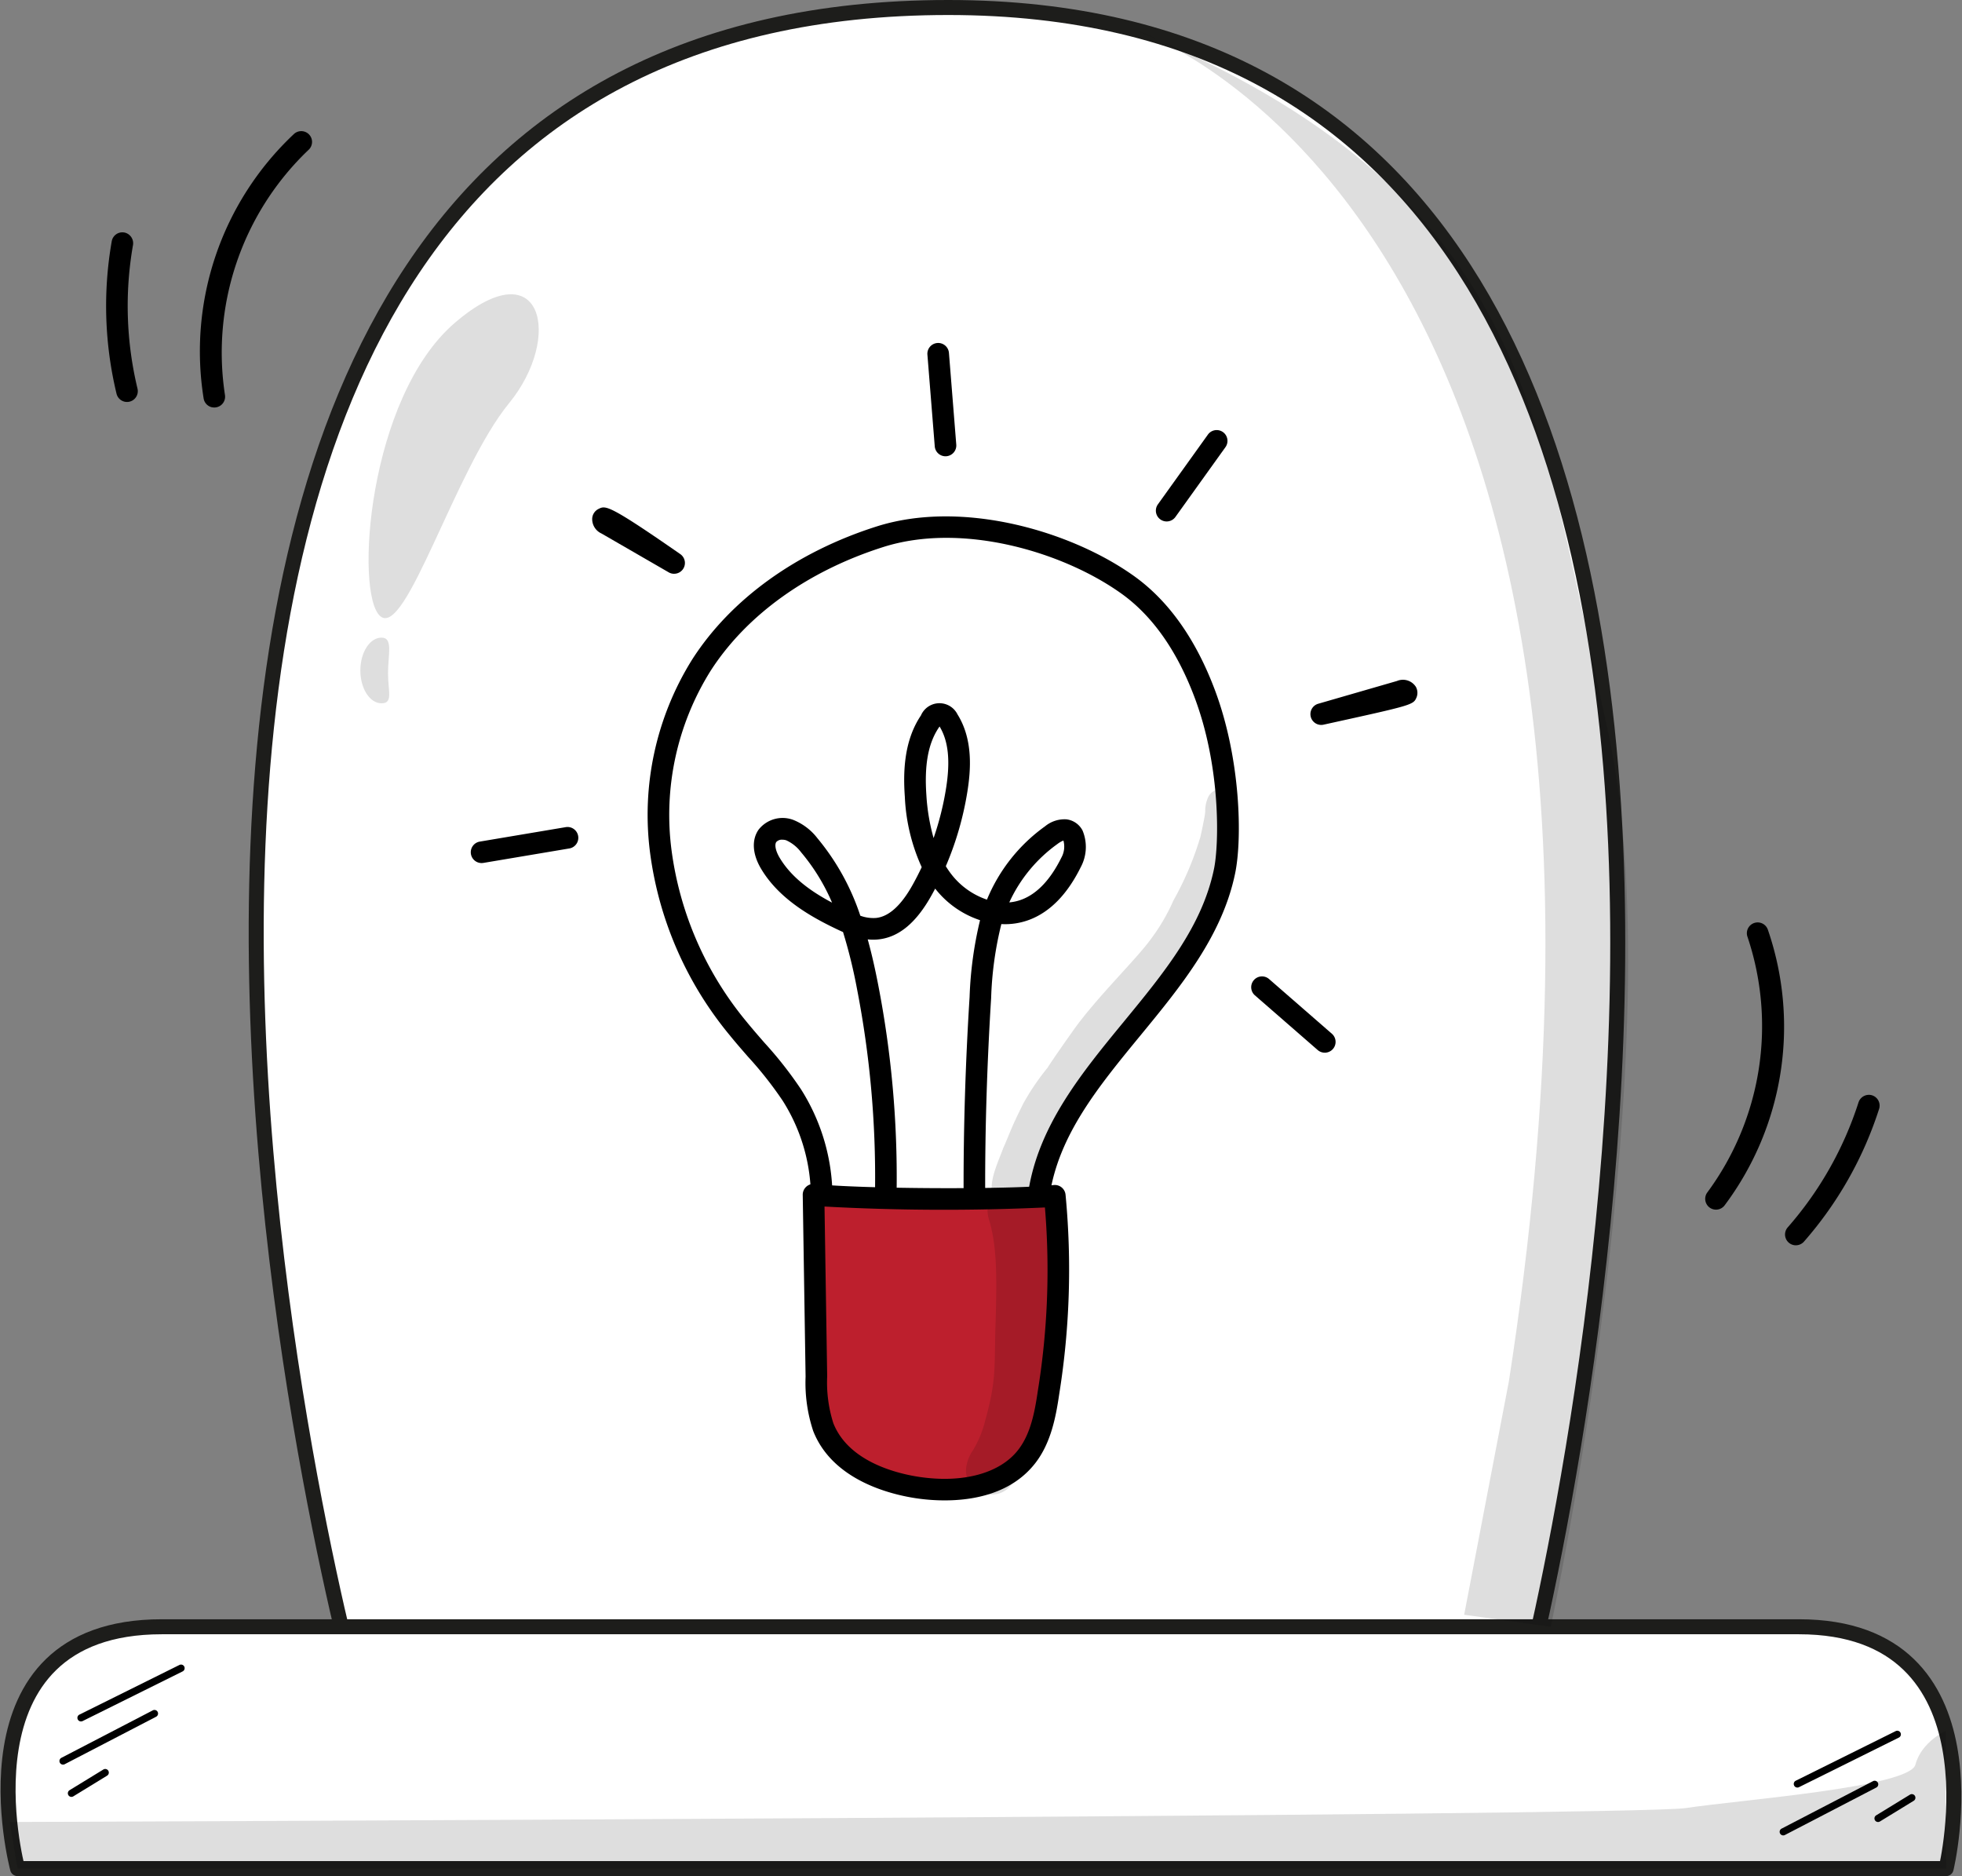 <svg xmlns="http://www.w3.org/2000/svg" width="261.416" height="249.926" viewBox="0 0 261.416 249.926">
  <rect x="0" y="0" width="261.416" height="249.926" fill="#808080" stroke="none"/>
  <g id="Group_634" data-name="Group 634" transform="translate(-562.33 -1028.748)">
    <g id="Group_632" data-name="Group 632" transform="translate(563.404 1029.748)">
      <path id="Path_1054" data-name="Path 1054" d="M594.038,1252.738s-60.747-222.99,79.083-222.99c134.479,0,76.985,222.99,76.985,222.99Z" transform="translate(-547.846 -1029.748)" fill="#fff" stroke="#1d1d1b" stroke-linejoin="round" stroke-width="2"/>
      <g id="Group_619" data-name="Group 619" transform="translate(61.652 44.694)">
        <g id="Group_605" data-name="Group 605" transform="translate(25.999 25.603)">
          <path id="Path_1055" data-name="Path 1055" d="M630.96,1154.548c.68-6.853-3.916-12.967-8.082-18.448-4.707-6.2-9.246-12.718-11.524-20.159-4.186-13.67.348-29.547,10.967-39.118a40,40,0,0,1,40.1-7.393,29.8,29.8,0,0,1,13.142,9.259c3.923,5.066,5.614,11.488,6.771,17.791,1.239,6.743,1.942,13.887-.472,20.3-1.981,5.272-5.872,9.55-9.346,13.981a107.862,107.862,0,0,0-13.305,21.924,5.557,5.557,0,0,1-1.213,1.936,5.316,5.316,0,0,1-3.2,1A99.6,99.6,0,0,1,630.96,1154.548Z" transform="translate(-609.809 -1066.965)" fill="#fff"/>
        </g>
        <g id="Group_606" data-name="Group 606" transform="translate(46.019 113.556)">
          <path id="Path_1056" data-name="Path 1056" d="M620.583,1113.917a161.3,161.3,0,0,0,31.5-.387c.687,8.844,1.358,17.889-.924,26.46-1.115,4.186-3.16,8.451-6.938,10.572-4.48,2.516-10.045,1.356-15.016.059a13.755,13.755,0,0,1-5.449-2.323c-3.141-2.6-3.368-7.259-3.343-11.339C620.459,1129.022,620.506,1121.087,620.583,1113.917Z" transform="translate(-620.408 -1113.53)" fill="#bd1f2d"/>
        </g>
        <g id="Group_609" data-name="Group 609" transform="translate(65.987 59.432)">
          <g id="Group_607" data-name="Group 607" opacity="0.129">
            <path id="Path_1057" data-name="Path 1057" d="M666.273,1085.417a1.9,1.9,0,0,0-2.958.382,4.325,4.325,0,0,0-.463,2.04c-.019.195-.04.389-.064.586-.117.6-.5,2.6-.65,3.047q.377-.881-.028.075a40.96,40.96,0,0,1-3.491,8.148,25.656,25.656,0,0,1-2.971,5.1c-1.974,2.769-7.434,7.979-10.559,12.478-.918,1.279-2.937,4.184-3.22,4.684l-.023.028a32.2,32.2,0,0,0-3.235,4.77c-1.724,3.473-1.568,3.413-2.661,5.921-.625,1.677-1.651,3.825-1.547,5.534a3.015,3.015,0,0,0,.072.383,4.567,4.567,0,0,0-.442,3.612c1.041,3.371,1.075,7.293.893,13.5-.219,6.449.179,7.622-1.434,13.46a14.107,14.107,0,0,1-1.626,3.845,5.108,5.108,0,0,0-.835,2.07c-.588,3.409,4.014,5.109,5.957,2.48,2.843-3.187,4.167-7.417,5.089-11.514.846-5.289,1.031-9.947,1.87-15.766a33.312,33.312,0,0,0-.064-7.6c-.242-1.592-.278-3.432-1.4-4.69l-.008-.008c-.293.043-.586.087-.88.126-.508.07-1.018.13-1.528.185,2.161-7.438,3.9-11.567,7.846-17.077,2.589-3.205,5.481-6.157,8.226-9.229a41.514,41.514,0,0,0,6.679-9.2c.961-2.352.8-2.125,1.426-3.827.1-.276-.053.081-.142.295.361-.837.689-1.689,1.009-2.544a18.18,18.18,0,0,0,1.011-4.1.317.317,0,0,0,.019-.064C666.611,1089.81,667.567,1086.9,666.273,1085.417Z" transform="translate(-630.98 -1084.875)"/>
          </g>
          <g id="Group_608" data-name="Group 608" transform="translate(4.758 47.615)" opacity="0.129">
            <path id="Path_1058" data-name="Path 1058" d="M633.5,1110.754c.076-.174.145-.333.212-.485.023-.06.049-.125.072-.185Z" transform="translate(-633.499 -1110.084)"/>
          </g>
        </g>
        <g id="Group_610" data-name="Group 610" transform="translate(44.23 112.023)">
          <path id="Path_1059" data-name="Path 1059" d="M638.38,1154.878a25.968,25.968,0,0,1-3.727-.27c-3.273-.476-11.169-2.3-13.794-8.966a20.362,20.362,0,0,1-1.018-7.246l-.38-24.217a1.44,1.44,0,0,1,1.6-1.452c6.1.671,26.325.763,31.827.144a1.423,1.423,0,0,1,1.071.315,1.442,1.442,0,0,1,.521.986,105,105,0,0,1-.841,26.523c-.446,3.051-1.1,6.533-3.207,9.238C647.265,1153.992,642.2,1154.878,638.38,1154.878Zm-16.017-39.146.355,22.621a17.935,17.935,0,0,0,.818,6.235c2.074,5.262,8.755,6.77,11.531,7.174,5.789.842,10.681-.5,13.091-3.6,1.677-2.151,2.219-5.075,2.629-7.886a100.692,100.692,0,0,0,.944-24.421A293.491,293.491,0,0,1,622.362,1115.732Z" transform="translate(-619.461 -1112.719)"/>
        </g>
        <g id="Group_611" data-name="Group 611" transform="translate(23.587 23.098)">
          <path id="Path_1060" data-name="Path 1060" d="M660.634,1157.417a1.311,1.311,0,0,1-.212-.015,1.439,1.439,0,0,1-1.214-1.632c1.309-8.9,7.125-15.978,12.75-22.821,5.368-6.533,10.44-12.7,12.017-20.364.661-3.211.935-13.4-2.559-22.744-2.346-6.273-5.638-10.955-9.784-13.919-7.839-5.6-21.257-9.533-31.736-6.2-10.047,3.19-18.216,9.049-23,16.495a36.2,36.2,0,0,0-5.194,23.949,45,45,0,0,0,9.975,22.777c.767.943,1.589,1.887,2.384,2.8a52.364,52.364,0,0,1,4.879,6.209,26.949,26.949,0,0,1,4.188,13.626,1.438,1.438,0,0,1-2.875.089,24.1,24.1,0,0,0-3.74-12.172,49.676,49.676,0,0,0-4.62-5.863c-.812-.931-1.653-1.895-2.45-2.879a47.848,47.848,0,0,1-10.6-24.241,39.072,39.072,0,0,1,5.629-25.853c5.151-8.009,13.872-14.289,24.555-17.681,11.382-3.613,25.858.588,34.279,6.6,4.622,3.3,8.258,8.436,10.808,15.254,3.421,9.151,3.627,19.736,2.68,24.33-1.717,8.356-7.255,15.094-12.61,21.61-5.623,6.841-10.933,13.3-12.126,21.414A1.438,1.438,0,0,1,660.634,1157.417Z" transform="translate(-608.532 -1065.639)"/>
        </g>
        <g id="Group_612" data-name="Group 612" transform="translate(37.708 47.999)">
          <path id="Path_1061" data-name="Path 1061" d="M645.4,1145.333a1.439,1.439,0,0,1-1.437-1.439v-.14c-.021-8.316.247-17.009.8-25.835a50.707,50.707,0,0,1,1.392-10.205,12.626,12.626,0,0,1-5.937-4.156l-.043-.053q-.224.428-.459.85c-2.057,3.71-4.39,5.646-7.136,5.922a6.341,6.341,0,0,1-1.392-.008c.572,2.059,1.018,4.108,1.4,6.074a134.273,134.273,0,0,1,2.455,27.286,1.438,1.438,0,1,1-2.877-.036,131.375,131.375,0,0,0-2.4-26.7,68.477,68.477,0,0,0-1.866-7.6c-.264-.115-.521-.236-.771-.355-3.481-1.653-7.784-4.07-10.168-8.107-1.139-1.932-1.256-3.817-.317-5.172a4.058,4.058,0,0,1,4.641-1.3,7.632,7.632,0,0,1,3.2,2.433,31.614,31.614,0,0,1,5.717,10.324,5.018,5.018,0,0,0,2.087.3c1.715-.172,3.366-1.672,4.909-4.456q.632-1.139,1.184-2.31a25.189,25.189,0,0,1-2.248-9.373c-.21-2.977-.217-7.342,2.146-10.84a2.684,2.684,0,0,1,4.875-.132c2.108,3.371,1.76,7.476,1.315,10.271a41.929,41.929,0,0,1-2.877,9.947,12.318,12.318,0,0,0,.871,1.239,10.077,10.077,0,0,0,4.611,3.213,22.557,22.557,0,0,1,7.746-9.771,4.078,4.078,0,0,1,2.835-.926,2.79,2.79,0,0,1,2.157,1.49,5.684,5.684,0,0,1-.23,4.86c-1.787,3.619-4.091,5.984-6.851,7.028a9.193,9.193,0,0,1-3.738.576,46.525,46.525,0,0,0-1.362,9.865c-.546,8.764-.814,17.394-.793,25.652v.144A1.439,1.439,0,0,1,645.4,1145.333Zm-25.586-48.343a1,1,0,0,0-.808.308c-.255.368-.083,1.2.431,2.07,1.6,2.7,4.282,4.565,7,6.008a26.563,26.563,0,0,0-4.127-6.711,5.121,5.121,0,0,0-1.964-1.588A1.621,1.621,0,0,0,619.81,1096.991Zm37.452.113a3.228,3.228,0,0,0-.78.446,19.637,19.637,0,0,0-6.435,7.793,6.172,6.172,0,0,0,1.664-.38c2.055-.776,3.834-2.663,5.289-5.61A3.02,3.02,0,0,0,657.262,1097.1Zm-16.5-15.194a1.417,1.417,0,0,0-.1.138c-1.418,2.1-1.945,4.969-1.66,9.027a26.8,26.8,0,0,0,.96,5.7,39.048,39.048,0,0,0,1.664-6.649C642.21,1086.458,641.936,1083.844,640.763,1081.91Zm-.214-.3Z" transform="translate(-616.008 -1078.822)"/>
        </g>
        <g id="Group_613" data-name="Group 613" transform="translate(111.878 44.896)">
          <path id="Path_1062" data-name="Path 1062" d="M656.714,1083.161a1.439,1.439,0,0,1-.4-2.822l10.489-3.032a2.046,2.046,0,0,1,2.512.771,1.646,1.646,0,0,1,.1,1.405c-.44,1.018-.44,1.018-12.395,3.644A1.467,1.467,0,0,1,656.714,1083.161Z" transform="translate(-655.275 -1077.179)"/>
        </g>
        <g id="Group_614" data-name="Group 614" transform="translate(60.838)">
          <path id="Path_1063" data-name="Path 1063" d="M630.668,1068.5a1.437,1.437,0,0,1-1.432-1.324l-.978-12.215a1.439,1.439,0,0,1,2.869-.23l.976,12.215a1.439,1.439,0,0,1-1.318,1.549C630.746,1068.5,630.706,1068.5,630.668,1068.5Z" transform="translate(-628.254 -1053.411)"/>
        </g>
        <g id="Group_615" data-name="Group 615" transform="translate(16.173 21.909)">
          <path id="Path_1064" data-name="Path 1064" d="M615.525,1073.844a1.417,1.417,0,0,1-.72-.193l-8.945-5.168a2.112,2.112,0,0,1-1.25-1.983,1.518,1.518,0,0,1,.854-1.3c.941-.463,1.3-.633,10.882,6.022a1.438,1.438,0,0,1-.82,2.62Z" transform="translate(-604.606 -1065.01)"/>
        </g>
        <g id="Group_616" data-name="Group 616" transform="translate(0 64.47)">
          <path id="Path_1065" data-name="Path 1065" d="M597.481,1092.352a1.439,1.439,0,0,1-.236-2.858l11.486-1.932a1.44,1.44,0,0,1,.478,2.839l-11.486,1.932A1.8,1.8,0,0,1,597.481,1092.352Z" transform="translate(-596.044 -1087.543)"/>
        </g>
        <g id="Group_617" data-name="Group 617" transform="translate(91.282 11.618)">
          <path id="Path_1066" data-name="Path 1066" d="M645.81,1071.715a1.421,1.421,0,0,1-.837-.27,1.437,1.437,0,0,1-.333-2.006l6.653-9.278a1.438,1.438,0,1,1,2.336,1.677l-6.651,9.276A1.433,1.433,0,0,1,645.81,1071.715Z" transform="translate(-644.372 -1059.561)"/>
        </g>
        <g id="Group_618" data-name="Group 618" transform="translate(103.966 84.359)">
          <path id="Path_1067" data-name="Path 1067" d="M660.907,1108.254a1.435,1.435,0,0,1-.944-.353l-8.383-7.3a1.439,1.439,0,0,1,1.891-2.169l8.383,7.3a1.439,1.439,0,0,1-.946,2.524Z" transform="translate(-651.087 -1098.073)"/>
        </g>
      </g>
      <path id="Path_1068" data-name="Path 1068" d="M821.632,1176.167H564.67s-8.638-32.216,19.219-32.216H802.005C829.45,1143.951,821.632,1176.167,821.632,1176.167Z" transform="translate(-563.404 -928.241)" fill="#fff" stroke="#1d1d1b" stroke-linejoin="round" stroke-width="2"/>
      <g id="Group_620" data-name="Group 620" transform="translate(25.543 16.508)">
        <path id="Path_1069" data-name="Path 1069" d="M578.506,1075.226a1.439,1.439,0,0,1-1.063-1.158,39.706,39.706,0,0,1,11.987-35.194,1.437,1.437,0,1,1,1.959,2.1,37.308,37.308,0,0,0-11.106,32.618,1.44,1.44,0,0,1-1.776,1.63Z" transform="translate(-576.927 -1038.488)"/>
      </g>
      <g id="Group_621" data-name="Group 621" transform="translate(13.064 29.95)">
        <path id="Path_1070" data-name="Path 1070" d="M572.752,1068.158a1.44,1.44,0,0,1-1.044-1.056,49.968,49.968,0,0,1-.638-20.31,1.44,1.44,0,0,1,1.668-1.166,1.457,1.457,0,0,1,1.165,1.668,47.055,47.055,0,0,0,.6,19.132,1.439,1.439,0,0,1-1.753,1.732Z" transform="translate(-570.32 -1045.604)"/>
      </g>
      <g id="Group_622" data-name="Group 622" transform="translate(226.126 121.879)">
        <path id="Path_1071" data-name="Path 1071" d="M684.226,1132.5a1.435,1.435,0,0,0,1.481-.531,39.7,39.7,0,0,0,5.761-36.73,1.438,1.438,0,0,0-2.714.952,37.3,37.3,0,0,1-5.34,34.04,1.44,1.44,0,0,0,.812,2.269Z" transform="translate(-683.121 -1094.274)"/>
      </g>
      <g id="Group_623" data-name="Group 623" transform="translate(236.764 144.853)">
        <path id="Path_1072" data-name="Path 1072" d="M689.858,1126.438a1.441,1.441,0,0,0,1.415-.45,49.917,49.917,0,0,0,10.013-17.681,1.438,1.438,0,0,0-.933-1.808,1.456,1.456,0,0,0-1.808.933,47.054,47.054,0,0,1-9.433,16.656,1.439,1.439,0,0,0,.746,2.35Z" transform="translate(-688.753 -1106.437)"/>
      </g>
      <g id="Group_627" data-name="Group 627" transform="translate(6.847 220.757)">
        <g id="Group_624" data-name="Group 624" transform="translate(2.387)">
          <path id="Path_1073" data-name="Path 1073" d="M568.3,1153.757a.478.478,0,0,1,.263-.476l13.314-6.609a.48.48,0,1,1,.427.859l-13.314,6.609a.479.479,0,0,1-.689-.384Z" transform="translate(-568.293 -1146.622)"/>
        </g>
        <g id="Group_625" data-name="Group 625" transform="translate(0 6.037)">
          <path id="Path_1074" data-name="Path 1074" d="M567.031,1156.668a.481.481,0,0,1,.257-.472l12.179-6.324a.479.479,0,1,1,.442.85l-12.179,6.324a.478.478,0,0,1-.646-.2A.528.528,0,0,1,567.031,1156.668Z" transform="translate(-567.029 -1149.819)"/>
        </g>
        <g id="Group_626" data-name="Group 626" transform="translate(1.12 13.902)">
          <path id="Path_1075" data-name="Path 1075" d="M567.624,1157.264a.481.481,0,0,1,.227-.457l4.5-2.754a.479.479,0,1,1,.5.818l-4.5,2.756a.479.479,0,0,1-.727-.363Z" transform="translate(-567.622 -1153.983)"/>
        </g>
      </g>
      <g id="Group_631" data-name="Group 631" transform="translate(236.046 229.564)">
        <g id="Group_628" data-name="Group 628" transform="translate(1.879)">
          <path id="Path_1076" data-name="Path 1076" d="M689.37,1158.42a.479.479,0,0,1,.264-.476l13.313-6.609a.48.48,0,0,1,.429.859l-13.314,6.609a.48.48,0,0,1-.691-.384Z" transform="translate(-689.368 -1151.286)"/>
        </g>
        <g id="Group_629" data-name="Group 629" transform="translate(0 6.659)">
          <path id="Path_1077" data-name="Path 1077" d="M688.375,1161.662a.482.482,0,0,1,.257-.472l12.179-6.324a.479.479,0,1,1,.442.85l-12.179,6.323a.48.48,0,0,1-.646-.2A.5.5,0,0,1,688.375,1161.662Z" transform="translate(-688.373 -1154.811)"/>
        </g>
        <g id="Group_630" data-name="Group 630" transform="translate(12.632 8.443)">
          <path id="Path_1078" data-name="Path 1078" d="M695.063,1159.037a.477.477,0,0,1,.227-.455l4.5-2.756a.479.479,0,1,1,.5.818l-4.5,2.756a.479.479,0,0,1-.727-.363Z" transform="translate(-695.061 -1155.756)"/>
        </g>
      </g>
    </g>
    <g id="Group_633" data-name="Group 633" transform="translate(563.623 1032.696)">
      <path id="Path_1079" data-name="Path 1079" d="M563.52,1163.443s216.105-.763,223.309-1.857,29.832-2.765,30.612-5.79,4.044-4.51,4.044-4.51-.042,9.52,0,13.941l.043,4.42H564.566Z" transform="translate(-563.52 -924.67)" opacity="0.13"/>
      <path id="Path_1080" data-name="Path 1080" d="M642.857,1031.309S717,1055.12,692.75,1211.392l-5.955,31.081,11.539,1.6s16.809-78.391,7.484-119.93S695.7,1053.148,642.857,1031.309Z" transform="translate(-493.003 -1031.309)" opacity="0.13"/>
      <path id="Path_1081" data-name="Path 1081" d="M590.39,1092.854c-3.423-2.952-1.666-29.16,9.973-39.108s14.389,1.948,7.183,10.75S593.813,1095.8,590.39,1092.854Z" transform="translate(-541.02 -1014.719)" opacity="0.13"/>
      <path id="Path_1082" data-name="Path 1082" d="M591.942,1078.908c0,2.416.706,4.031-.858,4.031s-2.829-1.959-2.829-4.375,1.267-4.375,2.829-4.375S591.942,1076.493,591.942,1078.908Z" transform="translate(-541.535 -993.195)" opacity="0.13"/>
    </g>
  </g>
</svg>
